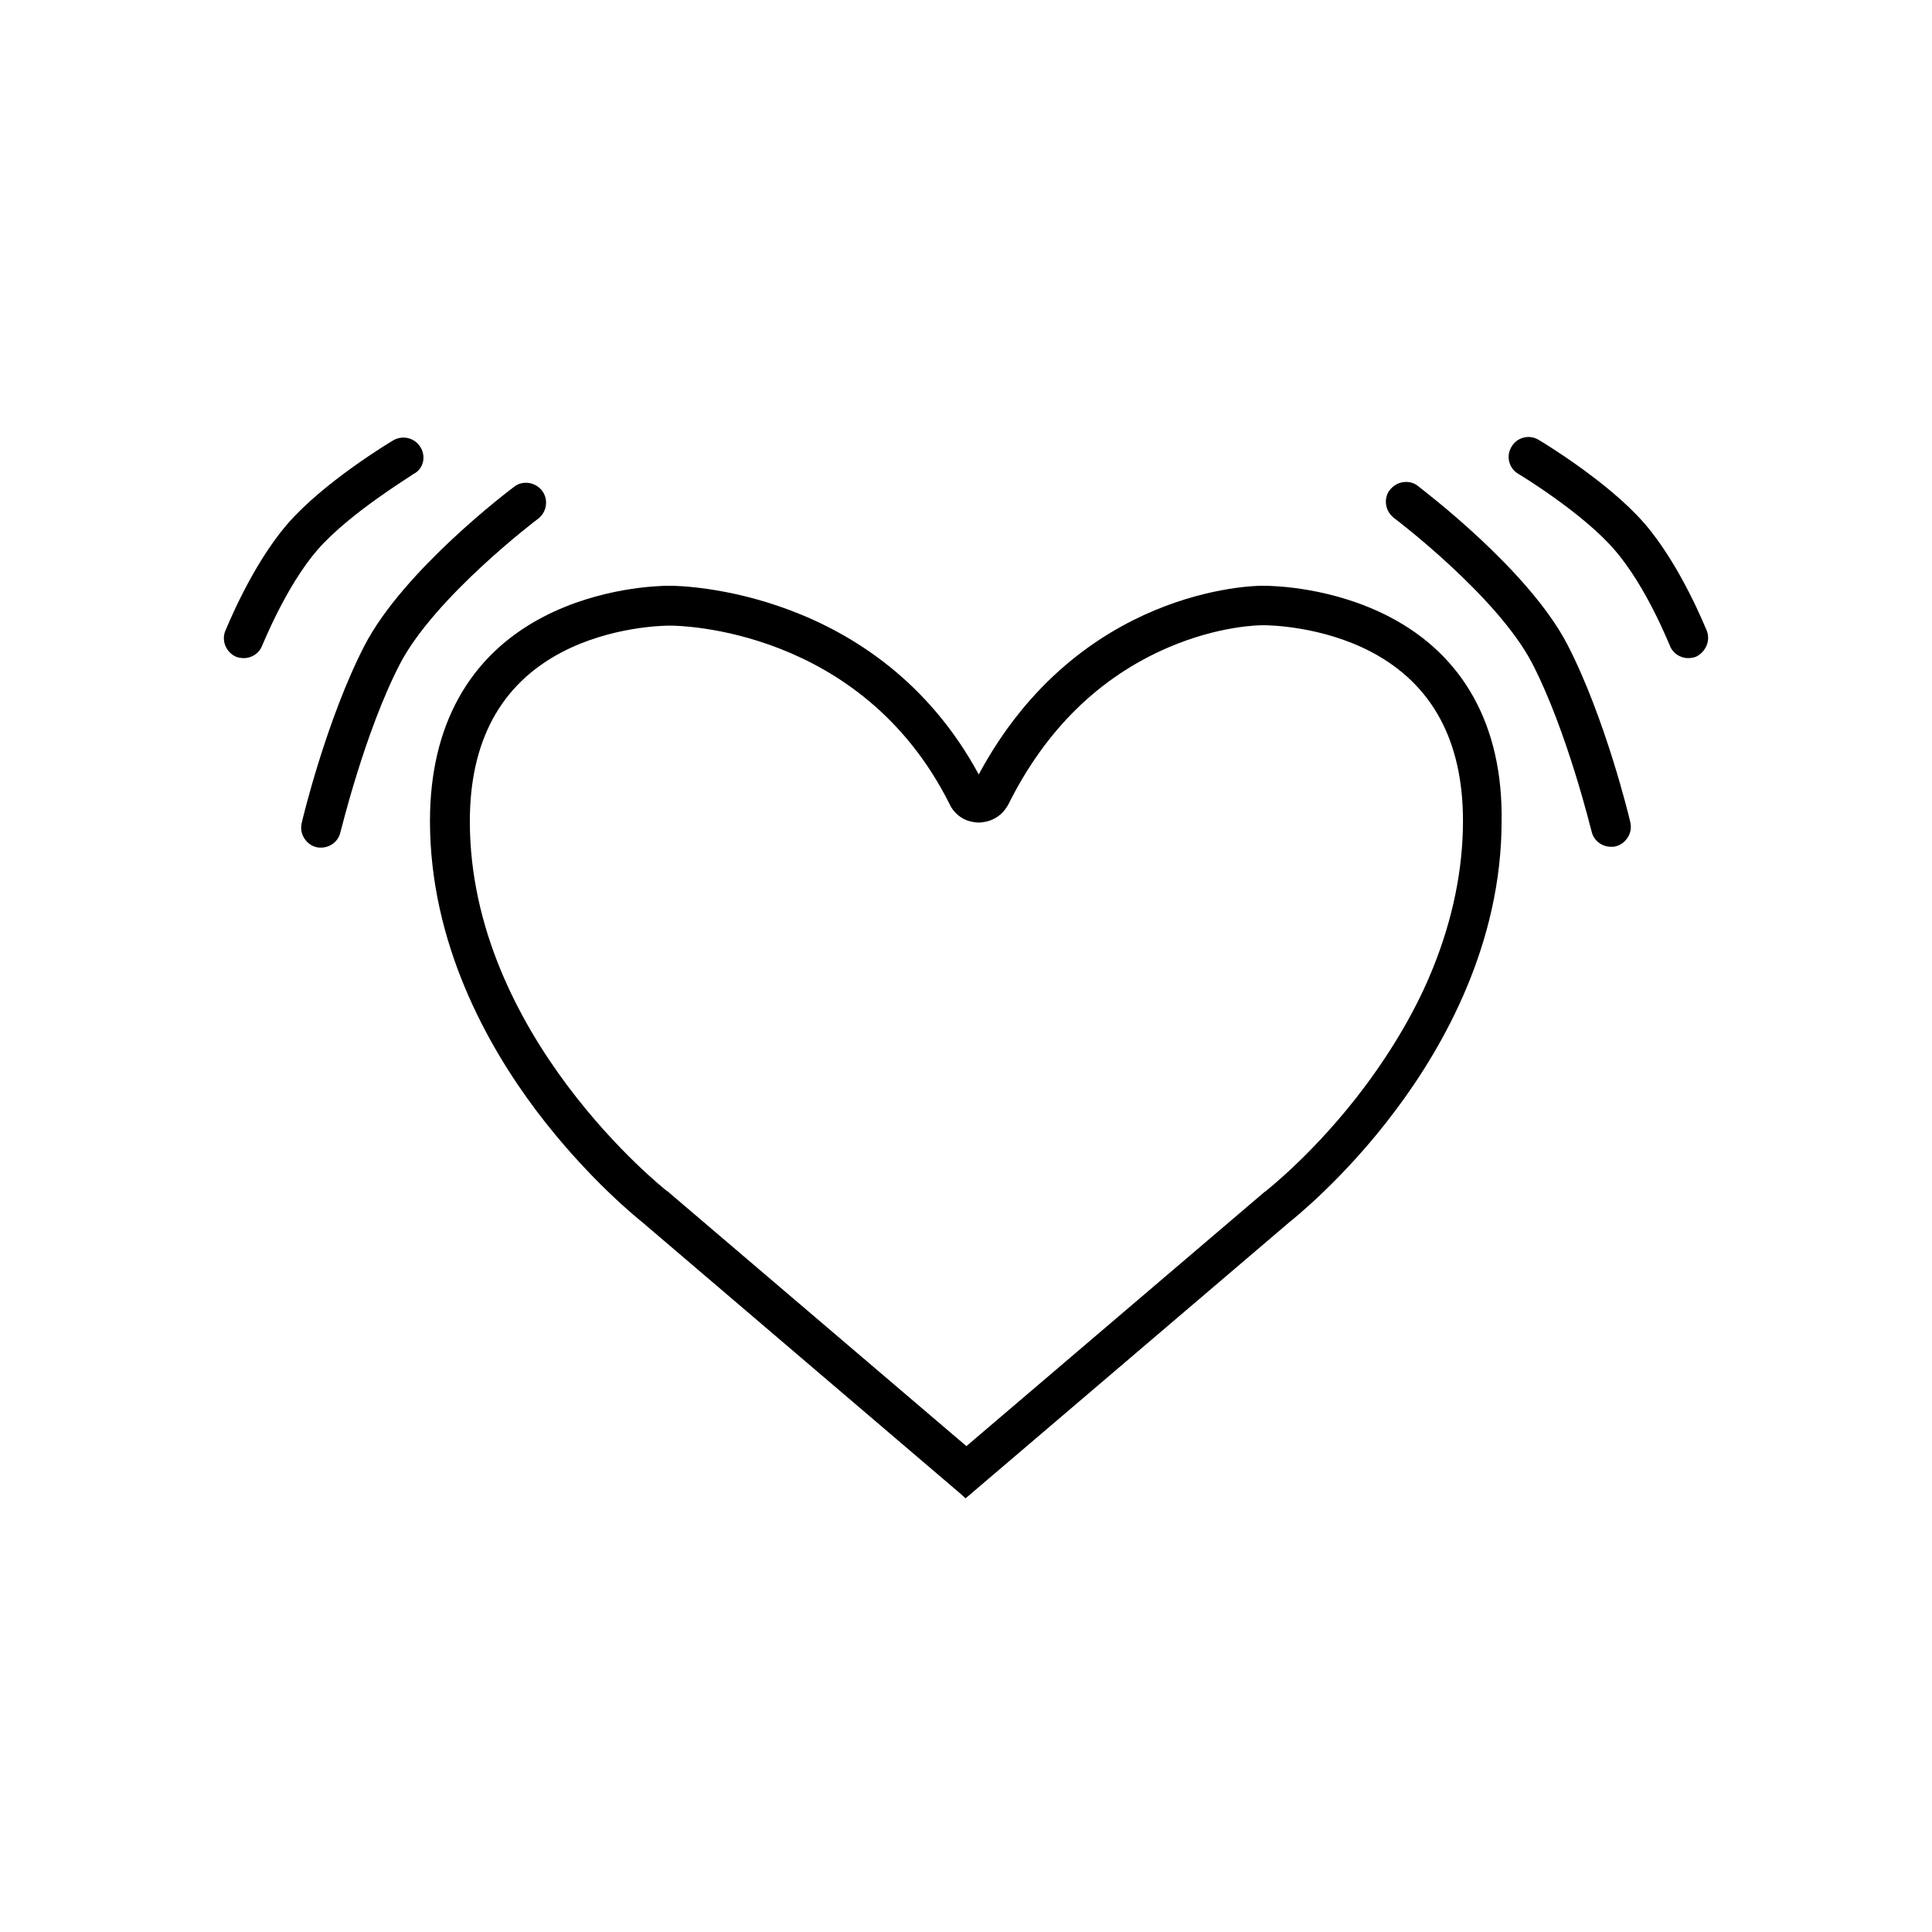 <svg xmlns="http://www.w3.org/2000/svg" xmlns:xlink="http://www.w3.org/1999/xlink" id="Layer_1" x="0px" y="0px" viewBox="0 0 470 470" style="enable-background:new 0 0 470 470;" xml:space="preserve"><g>	<path d="M338.1,150.1c-13.8-7.2-28-7.6-30.7-7.6l-0.4,0c-1.8,0-44.5,0.5-68.9,45.9c-24.6-45.4-73-45.9-75-45.9l-0.3,0   c-2.7,0-16.9,0.4-30.7,7.6c-18,9.4-27.5,26.5-27.5,49.6c0,29.8,14,54.7,25.8,70.4c12.7,16.9,25.7,27.1,25.7,27.1l77.7,66.3l1.1,1   l78.8-67.2c0.1-0.1,13.2-10.3,25.8-27.2c11.8-15.7,25.8-40.6,25.8-70.4C365.6,176.6,356.1,159.5,338.1,150.1z M355.9,199.7   c0,11.8-2.5,23.9-7.3,35.8c-3.9,9.7-9.5,19.3-16.4,28.6c-11.9,16-24.1,25.5-24.2,25.6c-0.1,0.1-0.2,0.2-0.3,0.2l-72.6,61.9   l-72.6-61.9c-0.1-0.1-0.2-0.2-0.3-0.2c-0.5-0.4-47.9-37.8-47.9-89.9c0-19.5,7.5-33.3,22.3-41.1c12-6.3,24.8-6.5,26.2-6.5l0.4,0   c1.9,0,46.3,0.5,67.8,43.4c0.2,0.5,0.6,1.1,0.9,1.5c0.5,0.6,1.1,1.2,1.7,1.6c0.8,0.6,1.8,1,2.8,1.2c0.9,0.2,1.9,0.3,2.8,0.1   c1.5-0.2,2.9-0.8,4.1-1.8c0.3-0.3,0.6-0.5,0.9-0.9c0.5-0.6,0.9-1.2,1.2-1.8c9-18,22-30.7,38.6-37.9c12.7-5.5,22.7-5.5,23.1-5.5   l0.3,0c1.4,0,14.2,0.2,26.2,6.5C348.4,166.4,355.9,180.2,355.9,199.7z"></path>	<path d="M131.9,119.4c-0.8-1-1.9-1.7-3.2-1.9c-1.3-0.2-2.6,0.1-3.6,0.9c-1.1,0.8-26.9,20.3-36.4,38.6   c-9.2,17.8-15.1,42.2-15.3,43.2c-0.3,1.3-0.1,2.6,0.6,3.7c0.7,1.1,1.7,1.9,3,2.2c0.4,0.1,0.7,0.1,1.1,0.1c2.2,0,4.2-1.5,4.7-3.7   c0.1-0.2,5.9-24.4,14.5-41c8.5-16.3,33.3-35.1,33.6-35.3C133,124.6,133.5,121.6,131.9,119.4z"></path>	<path d="M102.3,108.8c-1.4-2.3-4.3-3-6.6-1.7c-0.7,0.4-17,10.2-25.8,20.4c-8.8,10.2-14.8,25.4-15.1,26c-1,2.5,0.3,5.3,2.7,6.3   c0.6,0.2,1.2,0.3,1.8,0.3c2,0,3.8-1.2,4.5-3.1c0.1-0.1,5.7-14.3,13.4-23.2c7.8-9,23.3-18.3,23.4-18.5   C103,114.1,103.7,111.1,102.3,108.8z"></path>	<path d="M396.6,200c-0.2-1-6.1-25.4-15.3-43.2c-9.5-18.3-35.3-37.7-36.4-38.6c-1-0.8-2.3-1.1-3.6-0.9c-1.3,0.2-2.4,0.9-3.2,1.9   c-0.8,1-1.1,2.3-0.9,3.6c0.2,1.3,0.9,2.4,1.9,3.2c0.3,0.2,25.1,19,33.6,35.3c8.6,16.6,14.4,40.8,14.5,41c0.5,2.2,2.5,3.7,4.7,3.7   c0.4,0,0.8,0,1.1-0.1c1.3-0.3,2.3-1.1,3-2.2C396.7,202.6,396.9,201.3,396.6,200z"></path>	<path d="M415.2,153.4L415.2,153.4c-0.3-0.6-6.3-15.8-15.1-26c-8.8-10.2-25.1-20-25.8-20.4c-2.3-1.4-5.3-0.6-6.6,1.7   c-1.4,2.3-0.6,5.3,1.7,6.6c0.2,0.1,15.7,9.5,23.4,18.5c7.8,9,13.3,23.1,13.4,23.2c0.7,1.9,2.5,3.1,4.5,3.1c0.6,0,1.2-0.1,1.8-0.3   C414.9,158.7,416.2,155.9,415.2,153.4z"></path></g></svg>